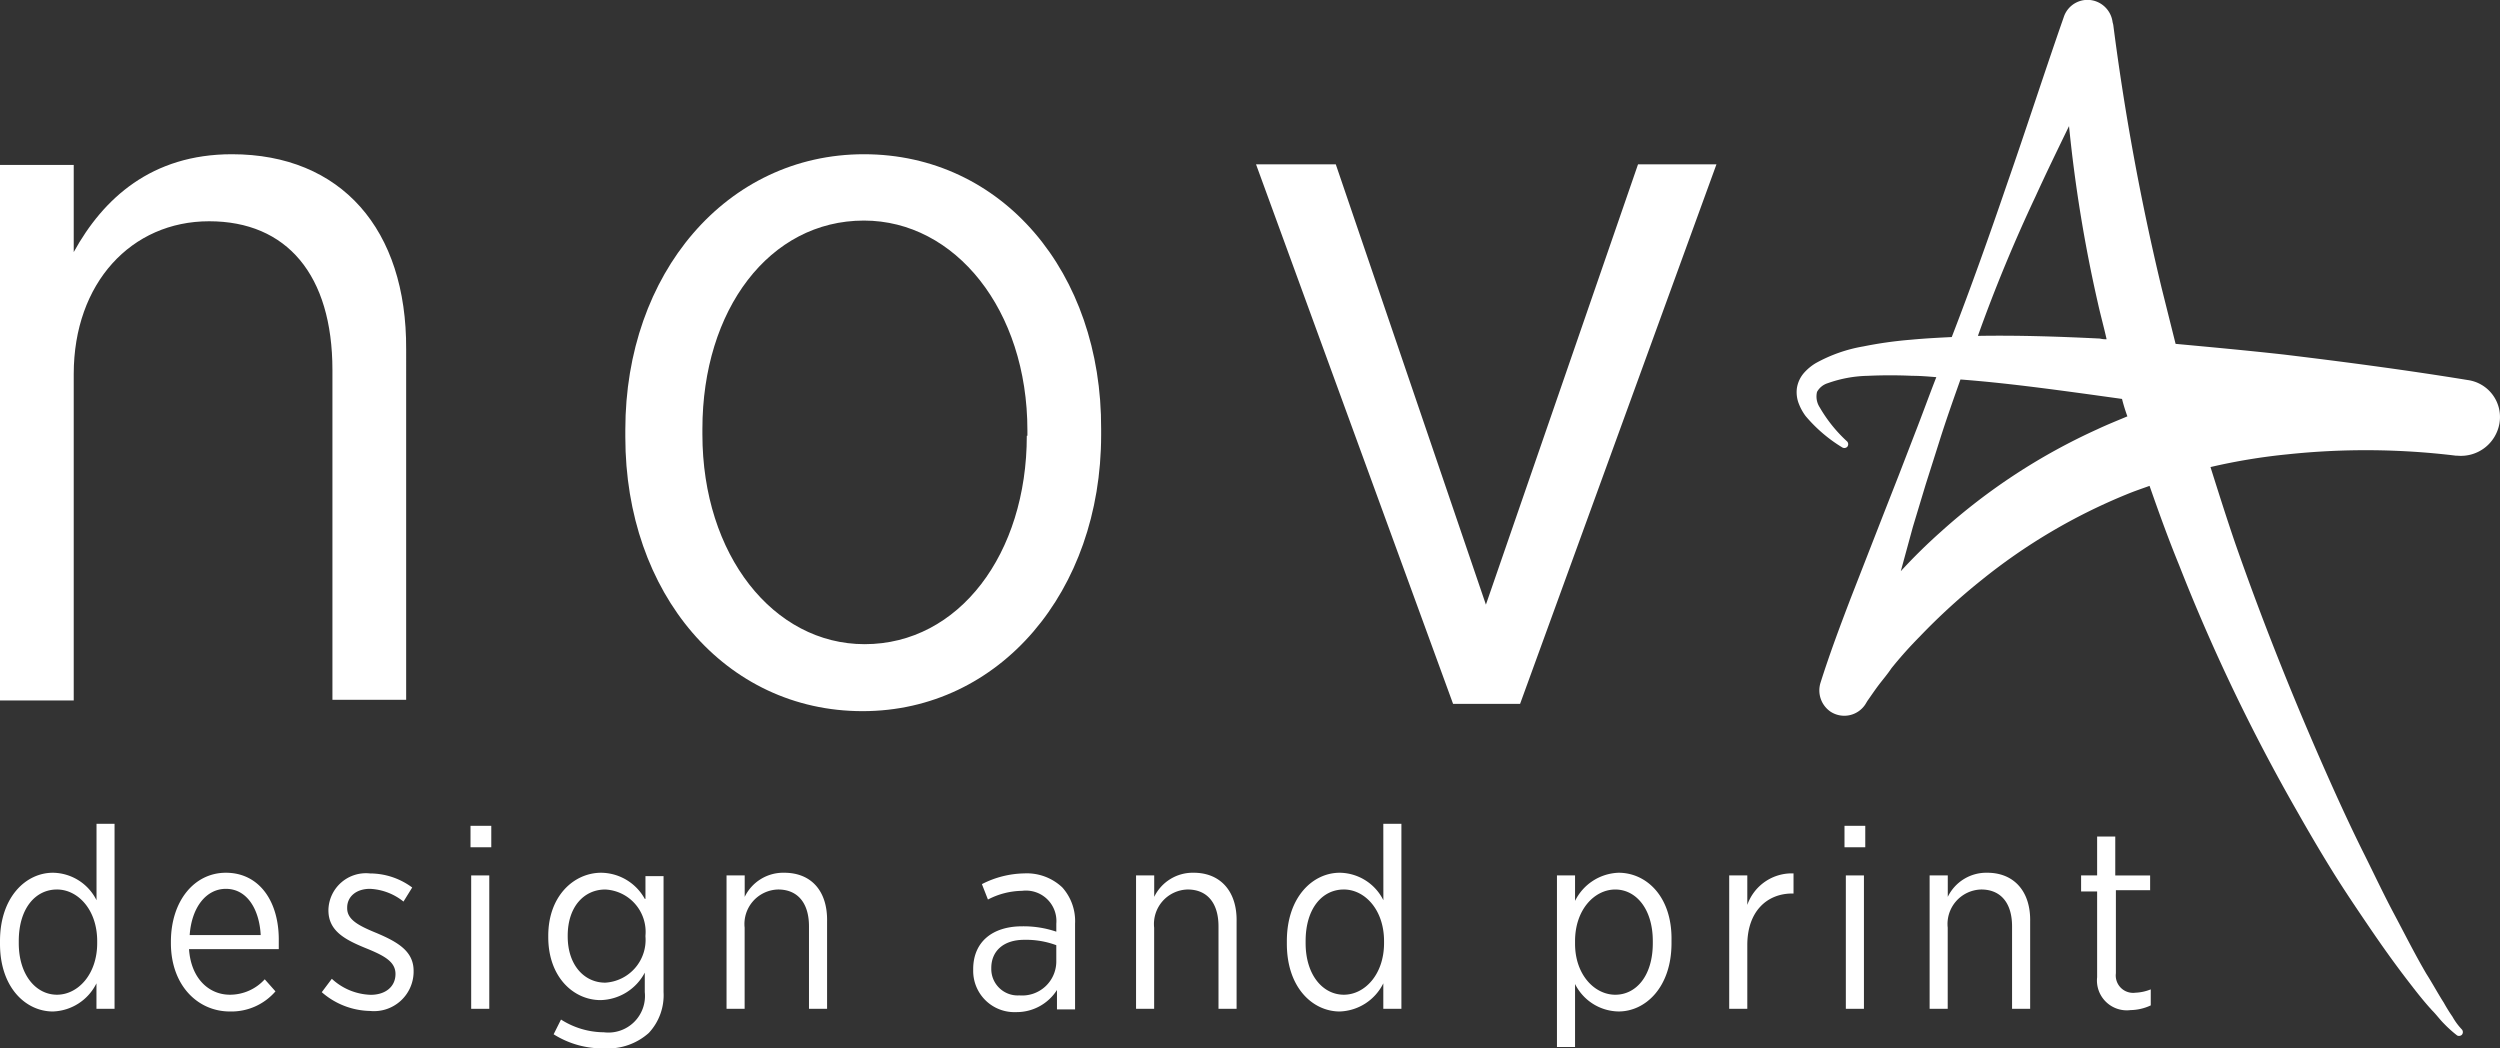 <svg xmlns="http://www.w3.org/2000/svg" width="155.979" height="65.407" viewBox="0 0 155.979 65.407">
  <rect x="0" y="0" width="155.979" height="65.407" fill="#333333" stroke="none"/>
  <g id="Nova_Logo_2020_cmyk" data-name="Nova–Logo 2020 cmyk" transform="translate(-47.7 -43.188)">
    <path id="Path_12" data-name="Path 12" d="M357.637,66.9c-3.847-.627-7.653-1.129-11.458-1.589-2.258-.251-4.516-.46-6.774-.669l-.878-3.513a154.823,154.823,0,0,1-3.011-16.392l-.042-.167a1.592,1.592,0,0,0-1.045-1.3,1.558,1.558,0,0,0-2.007,1c-1.213,3.471-2.342,6.983-3.554,10.454-1.087,3.178-2.216,6.356-3.429,9.493-.836.042-1.673.084-2.551.167a25.328,25.328,0,0,0-2.969.418,9.362,9.362,0,0,0-2.969,1.045,3.118,3.118,0,0,0-.711.585,1.885,1.885,0,0,0-.46.962,1.963,1.963,0,0,0,.125,1,3.212,3.212,0,0,0,.418.753,9.271,9.271,0,0,0,2.3,1.965.258.258,0,0,0,.293-.042.254.254,0,0,0,0-.335h0a8.94,8.94,0,0,1-1.715-2.133,1.241,1.241,0,0,1-.167-.962,1.15,1.15,0,0,1,.669-.544,7.874,7.874,0,0,1,2.509-.46q1.38-.063,2.76,0c.5,0,1,.042,1.505.084-.46,1.171-.878,2.342-1.338,3.513l-1,2.593-1,2.551-2.007,5.144c-.669,1.756-1.3,3.429-1.882,5.269a1.608,1.608,0,0,0,.627,1.8,1.569,1.569,0,0,0,2.174-.46l.125-.209c.209-.293.46-.669.711-1s.544-.669.794-1.045a25.673,25.673,0,0,1,1.756-1.965,39.2,39.2,0,0,1,3.889-3.554,36.13,36.13,0,0,1,8.991-5.311c.5-.209,1-.376,1.464-.544.585,1.673,1.171,3.3,1.84,4.934a116.178,116.178,0,0,0,7.4,15.431c.711,1.255,1.422,2.467,2.174,3.68s1.547,2.384,2.342,3.554,1.631,2.342,2.509,3.471c.418.544.878,1.129,1.38,1.673.251.251.46.544.711.795a7.54,7.54,0,0,0,.836.753.258.258,0,0,0,.293-.042.254.254,0,0,0,0-.335h0a3.91,3.91,0,0,1-.585-.795,9.991,9.991,0,0,1-.544-.878c-.376-.585-.711-1.213-1.087-1.8-.711-1.213-1.338-2.467-2.007-3.722s-1.255-2.509-1.882-3.764-1.213-2.509-1.8-3.805c-2.3-5.1-4.391-10.287-6.231-15.556-.544-1.589-1.045-3.178-1.547-4.767a37.2,37.2,0,0,1,4.809-.795,46.391,46.391,0,0,1,10.5.084h.084a2.437,2.437,0,0,0,2.634-2.007A2.329,2.329,0,0,0,357.637,66.9ZM330.665,55.446c.669-1.464,1.38-2.927,2.091-4.391a89.3,89.3,0,0,0,1.8,11.04c.167.753.376,1.505.544,2.258a1.422,1.422,0,0,1-.418-.042c-2.551-.125-5.06-.209-7.611-.167C328.114,61.217,329.327,58.289,330.665,55.446Zm3.889,14.511a38,38,0,0,0-9.785,6.4,34.934,34.934,0,0,0-2.509,2.467l.753-2.76.795-2.634.836-2.634c.418-1.338.878-2.634,1.338-3.931,2.76.209,5.52.585,8.28.962.585.084,1.213.167,1.8.251a10.8,10.8,0,0,0,.335,1.087C335.809,69.413,335.181,69.664,334.554,69.956Z" transform="translate(-155.966 0)" fill="#fff"/>
    <path id="Path_13" data-name="Path 13" d="M62.169,66.2c-5.018,0-8.029,2.76-9.869,6.105V66.869H47.7v33.412h4.6V79.916c0-5.687,3.6-9.534,8.447-9.534s7.694,3.345,7.694,9.283v20.574h4.6V78.369C73.083,70.884,68.985,66.2,62.169,66.2Z" transform="translate(0 -13.389)" fill="#fff"/>
    <path id="Path_14" data-name="Path 14" d="M155.887,66.2C147.314,66.2,141,73.643,141,83.387v.46c0,9.743,6.231,17.1,14.8,17.1s14.887-7.485,14.887-17.229v-.376C170.732,73.56,164.5,66.2,155.887,66.2Zm10.162,17.563c0,7.36-4.224,13.005-10.12,13.005-5.687,0-10.12-5.562-10.12-13.089v-.335c0-7.443,4.182-13.005,10.078-13.005,5.687,0,10.2,5.562,10.2,13.089v.335Z" transform="translate(-54.285 -13.389)" fill="#fff"/>
    <path id="Path_15" data-name="Path 15" d="M249.443,95.174,240.076,67.7H235.1l12.294,33.663h4.182L263.828,67.7h-4.893Z" transform="translate(-109.035 -14.261)" fill="#fff"/>
    <g id="Group_5" data-name="Group 5" transform="translate(47.7 94.587)">
      <path id="Path_16" data-name="Path 16" d="M53.722,170.867A3.085,3.085,0,0,0,51,169.153c-1.673,0-3.3,1.505-3.3,4.265v.167c0,2.76,1.631,4.224,3.3,4.224a3.148,3.148,0,0,0,2.718-1.756v1.589h1.129V166.1H53.722Zm.042,2.676c0,1.965-1.213,3.22-2.509,3.22s-2.384-1.213-2.384-3.22v-.125c0-2.049,1.045-3.22,2.384-3.22,1.3,0,2.509,1.255,2.509,3.22Z" transform="translate(-47.7 -166.1)" fill="#fff"/>
      <path id="Path_17" data-name="Path 17" d="M76.629,173.4c-1.965,0-3.429,1.756-3.429,4.307v.084c0,2.635,1.673,4.265,3.68,4.265a3.635,3.635,0,0,0,2.844-1.255l-.669-.753a2.934,2.934,0,0,1-2.174.962c-1.3,0-2.425-1-2.551-2.844h5.6v-.46C79.974,175.2,78.72,173.4,76.629,173.4Zm-2.258,3.889c.125-1.756,1.045-2.885,2.258-2.885,1.338,0,2.091,1.3,2.174,2.885Z" transform="translate(-62.537 -170.347)" fill="#fff"/>
      <path id="Path_18" data-name="Path 18" d="M99.129,177.222c-1.129-.46-1.84-.836-1.84-1.547v-.042c0-.669.544-1.171,1.422-1.171a3.6,3.6,0,0,1,2.091.795l.544-.878a4.43,4.43,0,0,0-2.634-.878,2.343,2.343,0,0,0-2.593,2.258v.042c0,1.3,1.045,1.84,2.384,2.384,1.129.46,1.8.836,1.8,1.589h0c0,.795-.627,1.3-1.547,1.3a3.727,3.727,0,0,1-2.425-1l-.627.836a4.7,4.7,0,0,0,3.011,1.171,2.472,2.472,0,0,0,2.718-2.384v-.042C101.471,178.393,100.509,177.807,99.129,177.222Z" transform="translate(-75.628 -170.405)" fill="#fff"/>
      <rect id="Rectangle_12" data-name="Rectangle 12" width="1.296" height="1.338" transform="translate(29.356 0.125)" fill="#fff"/>
      <rect id="Rectangle_13" data-name="Rectangle 13" width="1.129" height="8.322" transform="translate(29.398 3.22)" fill="#fff"/>
      <path id="Path_19" data-name="Path 19" d="M135.522,175.031A3.146,3.146,0,0,0,132.8,173.4c-1.673,0-3.3,1.422-3.3,3.931v.084c0,2.509,1.589,3.931,3.262,3.931a3.2,3.2,0,0,0,2.76-1.714v1.213a2.282,2.282,0,0,1-2.551,2.509,5.013,5.013,0,0,1-2.676-.795l-.46.92a5.7,5.7,0,0,0,3.178.878,3.815,3.815,0,0,0,2.76-.962,3.449,3.449,0,0,0,.92-2.551v-7.234h-1.129v1.422Zm.042,2.342a2.673,2.673,0,0,1-2.509,2.885c-1.3,0-2.342-1.087-2.342-2.885v-.042c0-1.84,1.045-2.885,2.342-2.885a2.647,2.647,0,0,1,2.509,2.885Z" transform="translate(-95.293 -170.347)" fill="#fff"/>
      <path id="Path_20" data-name="Path 20" d="M159.7,173.4a2.672,2.672,0,0,0-2.467,1.505v-1.338H156.1v8.322h1.129v-5.06a2.154,2.154,0,0,1,2.091-2.384c1.213,0,1.924.836,1.924,2.3v5.144h1.129v-5.436C162.414,174.571,161.411,173.4,159.7,173.4Z" transform="translate(-110.77 -170.347)" fill="#fff"/>
      <path id="Path_21" data-name="Path 21" d="M196.078,173.5a5.989,5.989,0,0,0-2.634.669l.376.962a4.721,4.721,0,0,1,2.133-.544,1.9,1.9,0,0,1,2.133,2.049v.5a6.341,6.341,0,0,0-2.133-.335c-1.84,0-3.053.962-3.053,2.676v.084a2.57,2.57,0,0,0,2.676,2.593,2.979,2.979,0,0,0,2.551-1.38v1.213h1.129v-5.353a3.149,3.149,0,0,0-.795-2.258A3.221,3.221,0,0,0,196.078,173.5Zm2.007,5.52a2.126,2.126,0,0,1-2.3,2.091,1.648,1.648,0,0,1-1.756-1.673V179.4c0-1.045.753-1.756,2.049-1.756a5.427,5.427,0,0,1,2.007.335Z" transform="translate(-132.181 -170.406)" fill="#fff"/>
      <path id="Path_22" data-name="Path 22" d="M220.8,173.4a2.672,2.672,0,0,0-2.467,1.505v-1.338H217.2v8.322h1.129v-5.06a2.154,2.154,0,0,1,2.091-2.384c1.213,0,1.924.836,1.924,2.3v5.144h1.129v-5.436C223.514,174.571,222.469,173.4,220.8,173.4Z" transform="translate(-146.32 -170.347)" fill="#fff"/>
      <path id="Path_23" data-name="Path 23" d="M245.722,170.867A3.085,3.085,0,0,0,243,169.153c-1.673,0-3.3,1.505-3.3,4.265v.167c0,2.76,1.631,4.224,3.3,4.224a3.148,3.148,0,0,0,2.718-1.756v1.589h1.129V166.1h-1.129Zm.042,2.676c0,1.965-1.213,3.22-2.509,3.22s-2.384-1.213-2.384-3.22v-.125c0-2.049,1.045-3.22,2.384-3.22,1.3,0,2.509,1.255,2.509,3.22Z" transform="translate(-159.411 -166.1)" fill="#fff"/>
      <path id="Path_24" data-name="Path 24" d="M283.847,173.4a3.148,3.148,0,0,0-2.718,1.756v-1.589H280v10.705h1.129v-3.931a3.085,3.085,0,0,0,2.718,1.714c1.673,0,3.3-1.505,3.3-4.265v-.167C287.193,174.864,285.562,173.4,283.847,173.4Zm2.133,4.391c0,2.049-1.045,3.22-2.342,3.22s-2.509-1.255-2.509-3.178v-.167c0-1.965,1.213-3.22,2.509-3.22s2.342,1.213,2.342,3.22Z" transform="translate(-182.859 -170.347)" fill="#fff"/>
      <path id="Path_25" data-name="Path 25" d="M306.829,175.458v-1.84H305.7v8.322h1.129v-3.973c0-2.133,1.255-3.22,2.8-3.22h.084v-1.255A2.94,2.94,0,0,0,306.829,175.458Z" transform="translate(-197.812 -170.398)" fill="#fff"/>
      <rect id="Rectangle_14" data-name="Rectangle 14" width="1.296" height="1.338" transform="translate(115.081 0.125)" fill="#fff"/>
      <rect id="Rectangle_15" data-name="Rectangle 15" width="1.129" height="8.322" transform="translate(115.165 3.22)" fill="#fff"/>
      <path id="Path_26" data-name="Path 26" d="M339.2,173.4a2.672,2.672,0,0,0-2.467,1.505v-1.338H335.6v8.322h1.129v-5.06a2.154,2.154,0,0,1,2.091-2.384c1.213,0,1.924.836,1.924,2.3v5.144h1.129v-5.436C341.914,174.571,340.869,173.4,339.2,173.4Z" transform="translate(-215.208 -170.347)" fill="#fff"/>
      <path id="Path_27" data-name="Path 27" d="M362.507,171.429v-1h-2.175V168H359.2v2.425h-1v1h1v5.353a1.862,1.862,0,0,0,2.091,2.049,3.074,3.074,0,0,0,1.255-.293v-1a2.854,2.854,0,0,1-.962.209,1.082,1.082,0,0,1-1.213-1.213v-5.185h2.133Z" transform="translate(-228.357 -167.205)" fill="#fff"/>
    </g>
  </g>
</svg>
